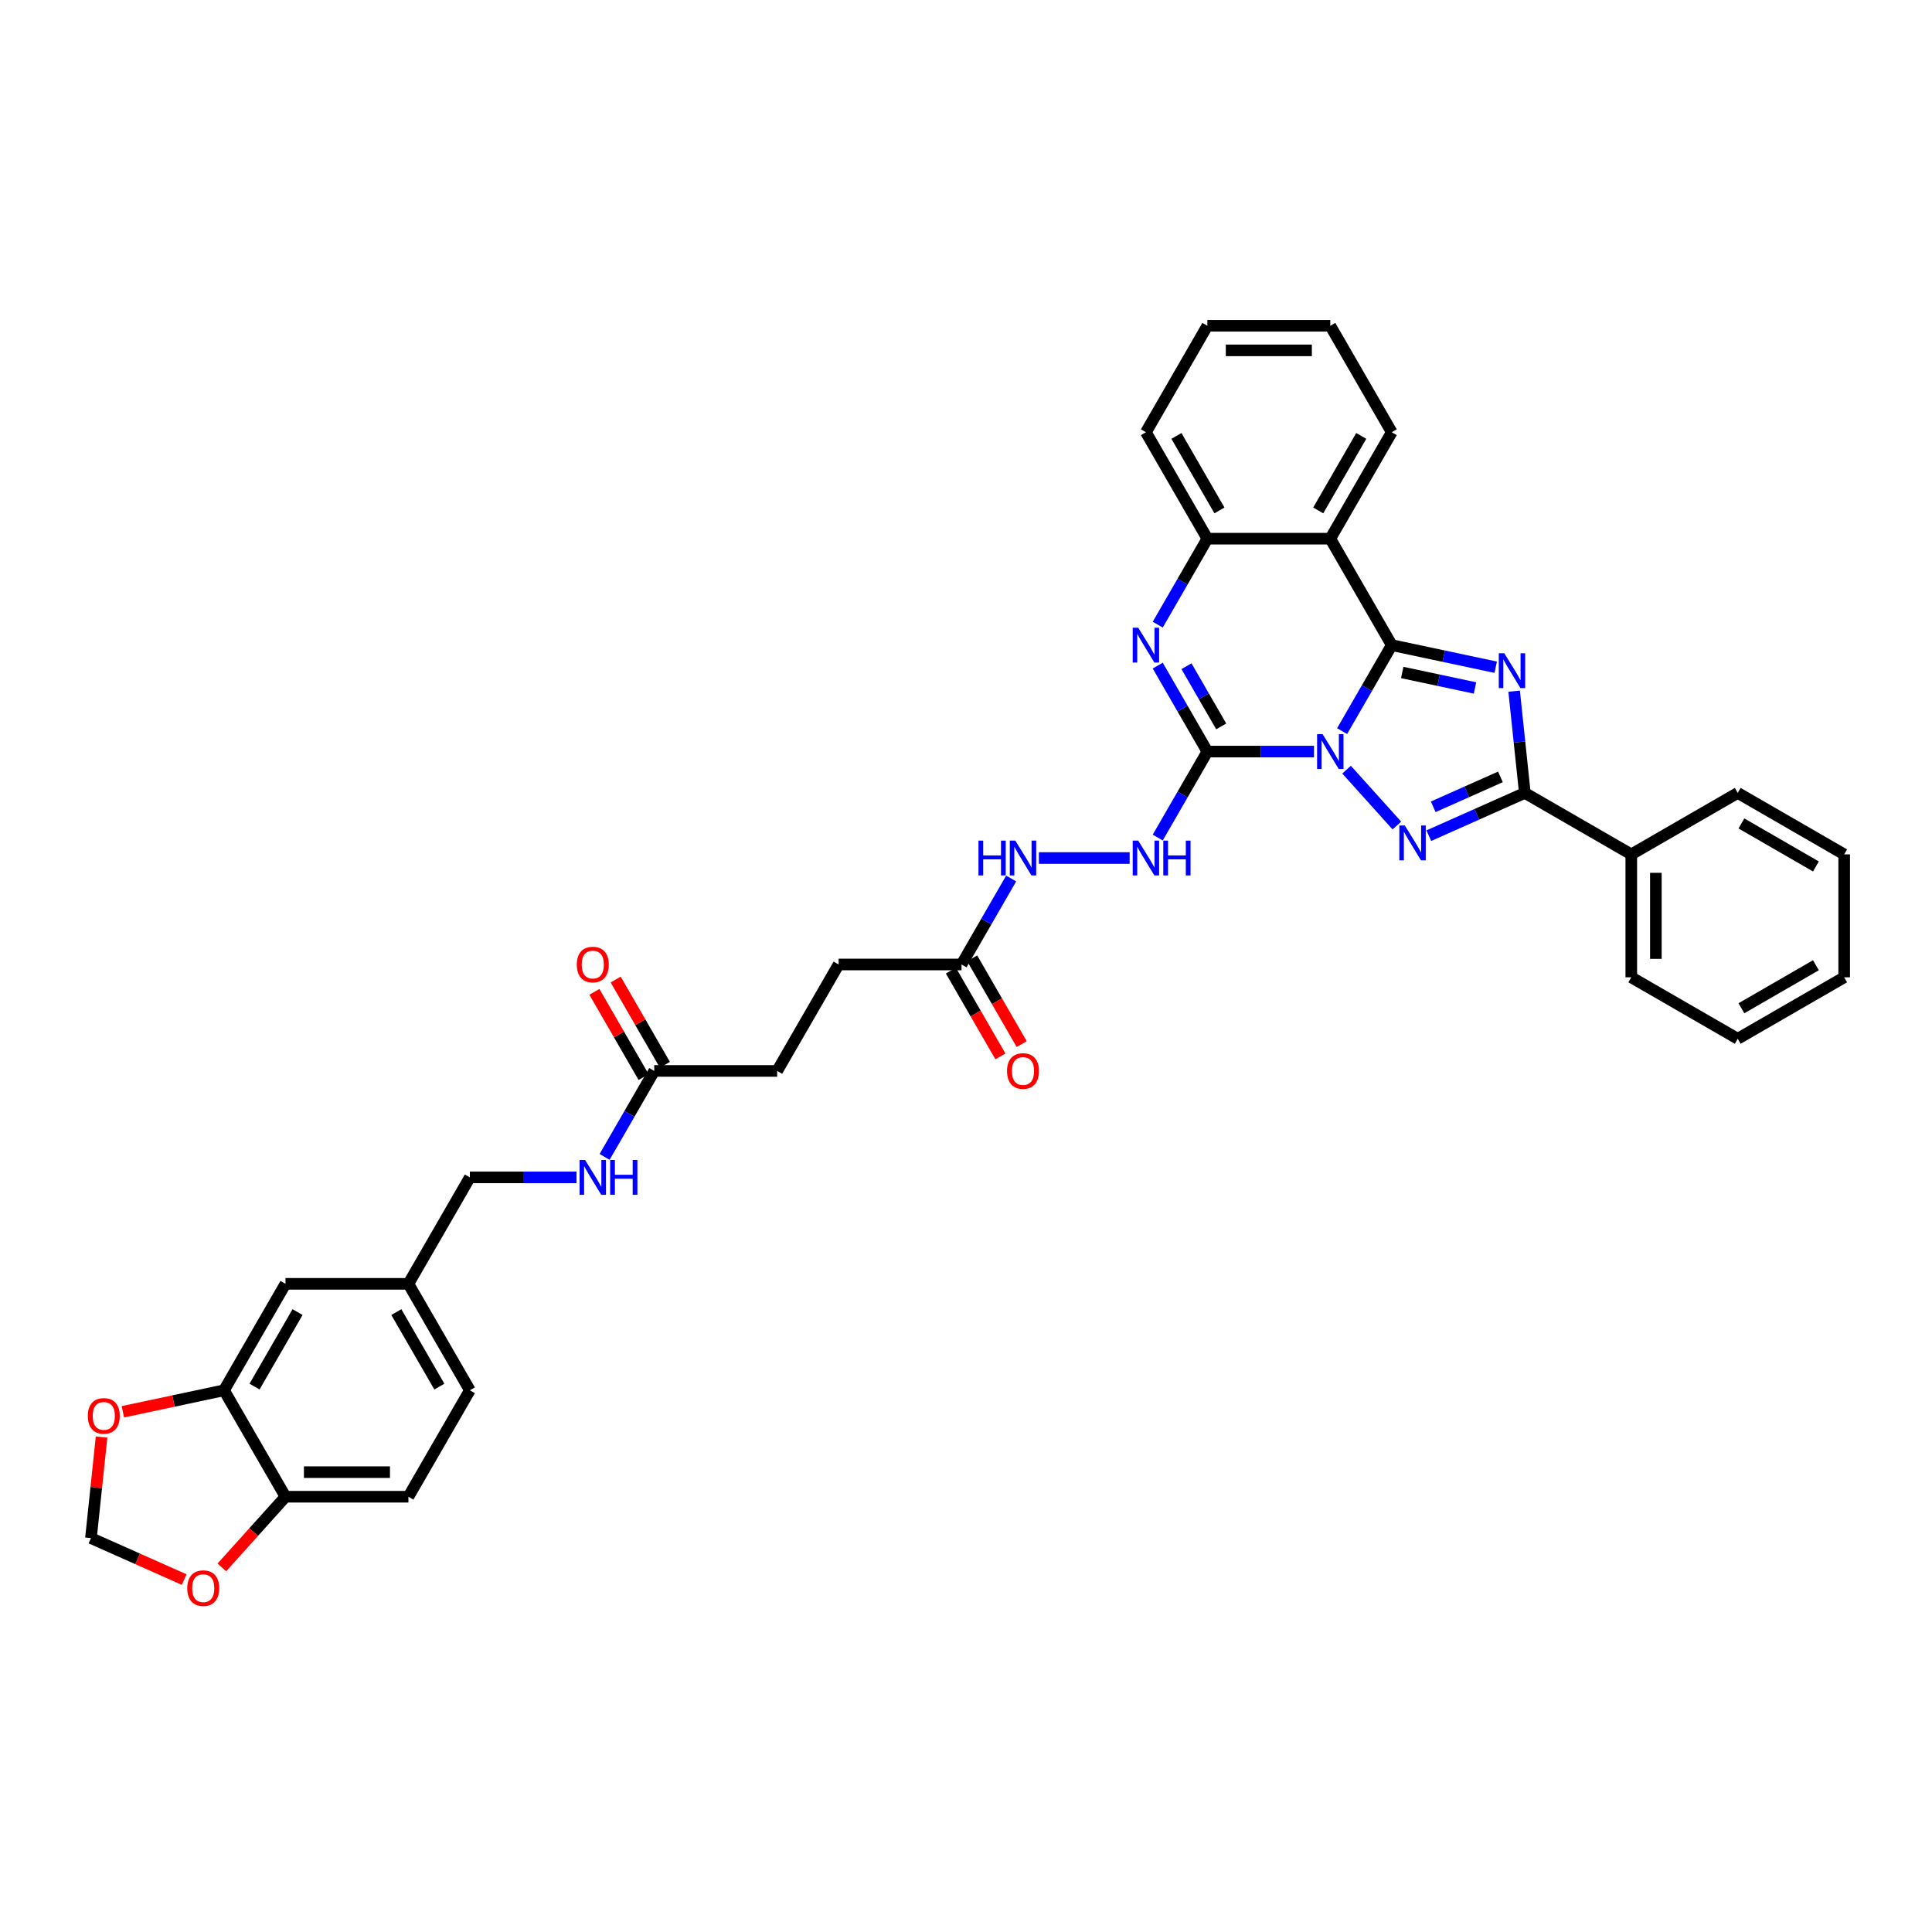 <?xml version='1.0' encoding='iso-8859-1'?>
<svg version='1.1' baseProfile='full'
              xmlns='http://www.w3.org/2000/svg'
                      xmlns:rdkit='http://www.rdkit.org/xml'
                      xmlns:xlink='http://www.w3.org/1999/xlink'
                  xml:space='preserve'
width='1000px' height='1000px' viewBox='0 0 1000 1000'>
<!-- END OF HEADER -->
<rect style='opacity:1.0;fill:#FFFFFF;stroke:none' width='1000' height='1000' x='0' y='0'> </rect>
<path class='bond-0' d='M 694.676,378.417 L 707.522,356.168' style='fill:none;fill-rule:evenodd;stroke:#0000FF;stroke-width:6px;stroke-linecap:butt;stroke-linejoin:miter;stroke-opacity:1' />
<path class='bond-0' d='M 707.522,356.168 L 720.368,333.918' style='fill:none;fill-rule:evenodd;stroke:#000000;stroke-width:6px;stroke-linecap:butt;stroke-linejoin:miter;stroke-opacity:1' />
<path class='bond-1' d='M 680.133,389.017 L 652.534,389.017' style='fill:none;fill-rule:evenodd;stroke:#0000FF;stroke-width:6px;stroke-linecap:butt;stroke-linejoin:miter;stroke-opacity:1' />
<path class='bond-1' d='M 652.534,389.017 L 624.935,389.017' style='fill:none;fill-rule:evenodd;stroke:#000000;stroke-width:6px;stroke-linecap:butt;stroke-linejoin:miter;stroke-opacity:1' />
<path class='bond-3' d='M 696.98,398.372 L 723.02,427.292' style='fill:none;fill-rule:evenodd;stroke:#0000FF;stroke-width:6px;stroke-linecap:butt;stroke-linejoin:miter;stroke-opacity:1' />
<path class='bond-2' d='M 720.368,333.918 L 747.272,339.637' style='fill:none;fill-rule:evenodd;stroke:#000000;stroke-width:6px;stroke-linecap:butt;stroke-linejoin:miter;stroke-opacity:1' />
<path class='bond-2' d='M 747.272,339.637 L 774.176,345.356' style='fill:none;fill-rule:evenodd;stroke:#0000FF;stroke-width:6px;stroke-linecap:butt;stroke-linejoin:miter;stroke-opacity:1' />
<path class='bond-2' d='M 725.794,348.08 L 744.627,352.083' style='fill:none;fill-rule:evenodd;stroke:#000000;stroke-width:6px;stroke-linecap:butt;stroke-linejoin:miter;stroke-opacity:1' />
<path class='bond-2' d='M 744.627,352.083 L 763.459,356.086' style='fill:none;fill-rule:evenodd;stroke:#0000FF;stroke-width:6px;stroke-linecap:butt;stroke-linejoin:miter;stroke-opacity:1' />
<path class='bond-6' d='M 720.368,333.918 L 688.557,278.82' style='fill:none;fill-rule:evenodd;stroke:#000000;stroke-width:6px;stroke-linecap:butt;stroke-linejoin:miter;stroke-opacity:1' />
<path class='bond-5' d='M 624.935,389.017 L 612.089,366.767' style='fill:none;fill-rule:evenodd;stroke:#000000;stroke-width:6px;stroke-linecap:butt;stroke-linejoin:miter;stroke-opacity:1' />
<path class='bond-5' d='M 612.089,366.767 L 599.243,344.518' style='fill:none;fill-rule:evenodd;stroke:#0000FF;stroke-width:6px;stroke-linecap:butt;stroke-linejoin:miter;stroke-opacity:1' />
<path class='bond-5' d='M 632.101,375.98 L 623.109,360.405' style='fill:none;fill-rule:evenodd;stroke:#000000;stroke-width:6px;stroke-linecap:butt;stroke-linejoin:miter;stroke-opacity:1' />
<path class='bond-5' d='M 623.109,360.405 L 614.117,344.83' style='fill:none;fill-rule:evenodd;stroke:#0000FF;stroke-width:6px;stroke-linecap:butt;stroke-linejoin:miter;stroke-opacity:1' />
<path class='bond-8' d='M 624.935,389.017 L 612.089,411.266' style='fill:none;fill-rule:evenodd;stroke:#000000;stroke-width:6px;stroke-linecap:butt;stroke-linejoin:miter;stroke-opacity:1' />
<path class='bond-8' d='M 612.089,411.266 L 599.243,433.516' style='fill:none;fill-rule:evenodd;stroke:#0000FF;stroke-width:6px;stroke-linecap:butt;stroke-linejoin:miter;stroke-opacity:1' />
<path class='bond-37' d='M 783.714,357.746 L 786.482,384.083' style='fill:none;fill-rule:evenodd;stroke:#0000FF;stroke-width:6px;stroke-linecap:butt;stroke-linejoin:miter;stroke-opacity:1' />
<path class='bond-37' d='M 786.482,384.083 L 789.25,410.42' style='fill:none;fill-rule:evenodd;stroke:#000000;stroke-width:6px;stroke-linecap:butt;stroke-linejoin:miter;stroke-opacity:1' />
<path class='bond-4' d='M 739.552,432.547 L 764.401,421.483' style='fill:none;fill-rule:evenodd;stroke:#0000FF;stroke-width:6px;stroke-linecap:butt;stroke-linejoin:miter;stroke-opacity:1' />
<path class='bond-4' d='M 764.401,421.483 L 789.25,410.42' style='fill:none;fill-rule:evenodd;stroke:#000000;stroke-width:6px;stroke-linecap:butt;stroke-linejoin:miter;stroke-opacity:1' />
<path class='bond-4' d='M 741.831,417.603 L 759.226,409.859' style='fill:none;fill-rule:evenodd;stroke:#0000FF;stroke-width:6px;stroke-linecap:butt;stroke-linejoin:miter;stroke-opacity:1' />
<path class='bond-4' d='M 759.226,409.859 L 776.62,402.115' style='fill:none;fill-rule:evenodd;stroke:#000000;stroke-width:6px;stroke-linecap:butt;stroke-linejoin:miter;stroke-opacity:1' />
<path class='bond-16' d='M 789.25,410.42 L 844.349,442.231' style='fill:none;fill-rule:evenodd;stroke:#000000;stroke-width:6px;stroke-linecap:butt;stroke-linejoin:miter;stroke-opacity:1' />
<path class='bond-7' d='M 599.243,323.319 L 612.089,301.069' style='fill:none;fill-rule:evenodd;stroke:#0000FF;stroke-width:6px;stroke-linecap:butt;stroke-linejoin:miter;stroke-opacity:1' />
<path class='bond-7' d='M 612.089,301.069 L 624.935,278.82' style='fill:none;fill-rule:evenodd;stroke:#000000;stroke-width:6px;stroke-linecap:butt;stroke-linejoin:miter;stroke-opacity:1' />
<path class='bond-27' d='M 688.557,278.82 L 720.368,223.722' style='fill:none;fill-rule:evenodd;stroke:#000000;stroke-width:6px;stroke-linecap:butt;stroke-linejoin:miter;stroke-opacity:1' />
<path class='bond-27' d='M 682.309,264.193 L 704.577,225.624' style='fill:none;fill-rule:evenodd;stroke:#000000;stroke-width:6px;stroke-linecap:butt;stroke-linejoin:miter;stroke-opacity:1' />
<path class='bond-38' d='M 688.557,278.82 L 624.935,278.82' style='fill:none;fill-rule:evenodd;stroke:#000000;stroke-width:6px;stroke-linecap:butt;stroke-linejoin:miter;stroke-opacity:1' />
<path class='bond-29' d='M 624.935,278.82 L 593.124,223.722' style='fill:none;fill-rule:evenodd;stroke:#000000;stroke-width:6px;stroke-linecap:butt;stroke-linejoin:miter;stroke-opacity:1' />
<path class='bond-29' d='M 631.183,264.193 L 608.915,225.624' style='fill:none;fill-rule:evenodd;stroke:#000000;stroke-width:6px;stroke-linecap:butt;stroke-linejoin:miter;stroke-opacity:1' />
<path class='bond-12' d='M 584.7,444.115 L 537.714,444.115' style='fill:none;fill-rule:evenodd;stroke:#0000FF;stroke-width:6px;stroke-linecap:butt;stroke-linejoin:miter;stroke-opacity:1' />
<path class='bond-9' d='M 115.957,719.607 L 147.768,664.509' style='fill:none;fill-rule:evenodd;stroke:#000000;stroke-width:6px;stroke-linecap:butt;stroke-linejoin:miter;stroke-opacity:1' />
<path class='bond-9' d='M 131.749,717.705 L 154.016,679.136' style='fill:none;fill-rule:evenodd;stroke:#000000;stroke-width:6px;stroke-linecap:butt;stroke-linejoin:miter;stroke-opacity:1' />
<path class='bond-14' d='M 115.957,719.607 L 89.772,725.173' style='fill:none;fill-rule:evenodd;stroke:#000000;stroke-width:6px;stroke-linecap:butt;stroke-linejoin:miter;stroke-opacity:1' />
<path class='bond-14' d='M 89.772,725.173 L 63.587,730.739' style='fill:none;fill-rule:evenodd;stroke:#FF0000;stroke-width:6px;stroke-linecap:butt;stroke-linejoin:miter;stroke-opacity:1' />
<path class='bond-41' d='M 115.957,719.607 L 147.768,774.706' style='fill:none;fill-rule:evenodd;stroke:#000000;stroke-width:6px;stroke-linecap:butt;stroke-linejoin:miter;stroke-opacity:1' />
<path class='bond-10' d='M 497.69,499.214 L 510.536,476.964' style='fill:none;fill-rule:evenodd;stroke:#000000;stroke-width:6px;stroke-linecap:butt;stroke-linejoin:miter;stroke-opacity:1' />
<path class='bond-10' d='M 510.536,476.964 L 523.382,454.715' style='fill:none;fill-rule:evenodd;stroke:#0000FF;stroke-width:6px;stroke-linecap:butt;stroke-linejoin:miter;stroke-opacity:1' />
<path class='bond-20' d='M 492.181,502.395 L 504.997,524.593' style='fill:none;fill-rule:evenodd;stroke:#000000;stroke-width:6px;stroke-linecap:butt;stroke-linejoin:miter;stroke-opacity:1' />
<path class='bond-20' d='M 504.997,524.593 L 517.813,546.792' style='fill:none;fill-rule:evenodd;stroke:#FF0000;stroke-width:6px;stroke-linecap:butt;stroke-linejoin:miter;stroke-opacity:1' />
<path class='bond-20' d='M 503.2,496.033 L 516.017,518.231' style='fill:none;fill-rule:evenodd;stroke:#000000;stroke-width:6px;stroke-linecap:butt;stroke-linejoin:miter;stroke-opacity:1' />
<path class='bond-20' d='M 516.017,518.231 L 528.833,540.43' style='fill:none;fill-rule:evenodd;stroke:#FF0000;stroke-width:6px;stroke-linecap:butt;stroke-linejoin:miter;stroke-opacity:1' />
<path class='bond-24' d='M 497.69,499.214 L 434.068,499.214' style='fill:none;fill-rule:evenodd;stroke:#000000;stroke-width:6px;stroke-linecap:butt;stroke-linejoin:miter;stroke-opacity:1' />
<path class='bond-11' d='M 338.635,554.312 L 402.257,554.312' style='fill:none;fill-rule:evenodd;stroke:#000000;stroke-width:6px;stroke-linecap:butt;stroke-linejoin:miter;stroke-opacity:1' />
<path class='bond-18' d='M 338.635,554.312 L 325.789,576.562' style='fill:none;fill-rule:evenodd;stroke:#000000;stroke-width:6px;stroke-linecap:butt;stroke-linejoin:miter;stroke-opacity:1' />
<path class='bond-18' d='M 325.789,576.562 L 312.943,598.811' style='fill:none;fill-rule:evenodd;stroke:#0000FF;stroke-width:6px;stroke-linecap:butt;stroke-linejoin:miter;stroke-opacity:1' />
<path class='bond-21' d='M 344.145,551.131 L 331.409,529.072' style='fill:none;fill-rule:evenodd;stroke:#000000;stroke-width:6px;stroke-linecap:butt;stroke-linejoin:miter;stroke-opacity:1' />
<path class='bond-21' d='M 331.409,529.072 L 318.674,507.014' style='fill:none;fill-rule:evenodd;stroke:#FF0000;stroke-width:6px;stroke-linecap:butt;stroke-linejoin:miter;stroke-opacity:1' />
<path class='bond-21' d='M 333.125,557.493 L 320.39,535.435' style='fill:none;fill-rule:evenodd;stroke:#000000;stroke-width:6px;stroke-linecap:butt;stroke-linejoin:miter;stroke-opacity:1' />
<path class='bond-21' d='M 320.39,535.435 L 307.654,513.376' style='fill:none;fill-rule:evenodd;stroke:#FF0000;stroke-width:6px;stroke-linecap:butt;stroke-linejoin:miter;stroke-opacity:1' />
<path class='bond-13' d='M 147.768,774.706 L 211.391,774.706' style='fill:none;fill-rule:evenodd;stroke:#000000;stroke-width:6px;stroke-linecap:butt;stroke-linejoin:miter;stroke-opacity:1' />
<path class='bond-13' d='M 157.312,761.981 L 201.847,761.981' style='fill:none;fill-rule:evenodd;stroke:#000000;stroke-width:6px;stroke-linecap:butt;stroke-linejoin:miter;stroke-opacity:1' />
<path class='bond-15' d='M 147.768,774.706 L 131.3,792.995' style='fill:none;fill-rule:evenodd;stroke:#000000;stroke-width:6px;stroke-linecap:butt;stroke-linejoin:miter;stroke-opacity:1' />
<path class='bond-15' d='M 131.3,792.995 L 114.832,811.285' style='fill:none;fill-rule:evenodd;stroke:#FF0000;stroke-width:6px;stroke-linecap:butt;stroke-linejoin:miter;stroke-opacity:1' />
<path class='bond-17' d='M 52.571,743.816 L 49.823,769.963' style='fill:none;fill-rule:evenodd;stroke:#FF0000;stroke-width:6px;stroke-linecap:butt;stroke-linejoin:miter;stroke-opacity:1' />
<path class='bond-17' d='M 49.823,769.963 L 47.075,796.109' style='fill:none;fill-rule:evenodd;stroke:#000000;stroke-width:6px;stroke-linecap:butt;stroke-linejoin:miter;stroke-opacity:1' />
<path class='bond-42' d='M 95.335,817.596 L 71.205,806.852' style='fill:none;fill-rule:evenodd;stroke:#FF0000;stroke-width:6px;stroke-linecap:butt;stroke-linejoin:miter;stroke-opacity:1' />
<path class='bond-42' d='M 71.205,806.852 L 47.075,796.109' style='fill:none;fill-rule:evenodd;stroke:#000000;stroke-width:6px;stroke-linecap:butt;stroke-linejoin:miter;stroke-opacity:1' />
<path class='bond-30' d='M 844.349,442.231 L 844.349,505.853' style='fill:none;fill-rule:evenodd;stroke:#000000;stroke-width:6px;stroke-linecap:butt;stroke-linejoin:miter;stroke-opacity:1' />
<path class='bond-30' d='M 857.073,451.774 L 857.073,496.31' style='fill:none;fill-rule:evenodd;stroke:#000000;stroke-width:6px;stroke-linecap:butt;stroke-linejoin:miter;stroke-opacity:1' />
<path class='bond-31' d='M 844.349,442.231 L 899.447,410.42' style='fill:none;fill-rule:evenodd;stroke:#000000;stroke-width:6px;stroke-linecap:butt;stroke-linejoin:miter;stroke-opacity:1' />
<path class='bond-26' d='M 298.4,609.41 L 270.801,609.41' style='fill:none;fill-rule:evenodd;stroke:#0000FF;stroke-width:6px;stroke-linecap:butt;stroke-linejoin:miter;stroke-opacity:1' />
<path class='bond-26' d='M 270.801,609.41 L 243.202,609.41' style='fill:none;fill-rule:evenodd;stroke:#000000;stroke-width:6px;stroke-linecap:butt;stroke-linejoin:miter;stroke-opacity:1' />
<path class='bond-19' d='M 147.768,664.509 L 211.391,664.509' style='fill:none;fill-rule:evenodd;stroke:#000000;stroke-width:6px;stroke-linecap:butt;stroke-linejoin:miter;stroke-opacity:1' />
<path class='bond-22' d='M 211.391,774.706 L 243.202,719.607' style='fill:none;fill-rule:evenodd;stroke:#000000;stroke-width:6px;stroke-linecap:butt;stroke-linejoin:miter;stroke-opacity:1' />
<path class='bond-23' d='M 211.391,664.509 L 243.202,609.41' style='fill:none;fill-rule:evenodd;stroke:#000000;stroke-width:6px;stroke-linecap:butt;stroke-linejoin:miter;stroke-opacity:1' />
<path class='bond-28' d='M 211.391,664.509 L 243.202,719.607' style='fill:none;fill-rule:evenodd;stroke:#000000;stroke-width:6px;stroke-linecap:butt;stroke-linejoin:miter;stroke-opacity:1' />
<path class='bond-28' d='M 205.143,679.136 L 227.41,717.705' style='fill:none;fill-rule:evenodd;stroke:#000000;stroke-width:6px;stroke-linecap:butt;stroke-linejoin:miter;stroke-opacity:1' />
<path class='bond-25' d='M 434.068,499.214 L 402.257,554.312' style='fill:none;fill-rule:evenodd;stroke:#000000;stroke-width:6px;stroke-linecap:butt;stroke-linejoin:miter;stroke-opacity:1' />
<path class='bond-32' d='M 720.368,223.722 L 688.557,168.623' style='fill:none;fill-rule:evenodd;stroke:#000000;stroke-width:6px;stroke-linecap:butt;stroke-linejoin:miter;stroke-opacity:1' />
<path class='bond-33' d='M 593.124,223.722 L 624.935,168.623' style='fill:none;fill-rule:evenodd;stroke:#000000;stroke-width:6px;stroke-linecap:butt;stroke-linejoin:miter;stroke-opacity:1' />
<path class='bond-35' d='M 844.349,505.853 L 899.447,537.664' style='fill:none;fill-rule:evenodd;stroke:#000000;stroke-width:6px;stroke-linecap:butt;stroke-linejoin:miter;stroke-opacity:1' />
<path class='bond-34' d='M 899.447,410.42 L 954.545,442.231' style='fill:none;fill-rule:evenodd;stroke:#000000;stroke-width:6px;stroke-linecap:butt;stroke-linejoin:miter;stroke-opacity:1' />
<path class='bond-34' d='M 901.35,426.211 L 939.918,448.479' style='fill:none;fill-rule:evenodd;stroke:#000000;stroke-width:6px;stroke-linecap:butt;stroke-linejoin:miter;stroke-opacity:1' />
<path class='bond-39' d='M 688.557,168.623 L 624.935,168.623' style='fill:none;fill-rule:evenodd;stroke:#000000;stroke-width:6px;stroke-linecap:butt;stroke-linejoin:miter;stroke-opacity:1' />
<path class='bond-39' d='M 679.014,181.348 L 634.478,181.348' style='fill:none;fill-rule:evenodd;stroke:#000000;stroke-width:6px;stroke-linecap:butt;stroke-linejoin:miter;stroke-opacity:1' />
<path class='bond-36' d='M 954.545,442.231 L 954.545,505.853' style='fill:none;fill-rule:evenodd;stroke:#000000;stroke-width:6px;stroke-linecap:butt;stroke-linejoin:miter;stroke-opacity:1' />
<path class='bond-40' d='M 899.447,537.664 L 954.545,505.853' style='fill:none;fill-rule:evenodd;stroke:#000000;stroke-width:6px;stroke-linecap:butt;stroke-linejoin:miter;stroke-opacity:1' />
<path class='bond-40' d='M 901.35,521.873 L 939.918,499.605' style='fill:none;fill-rule:evenodd;stroke:#000000;stroke-width:6px;stroke-linecap:butt;stroke-linejoin:miter;stroke-opacity:1' />
<path  class='atom-0' d='M 684.574 380.008
L 690.478 389.551
Q 691.064 390.493, 692.005 392.198
Q 692.947 393.903, 692.998 394.005
L 692.998 380.008
L 695.39 380.008
L 695.39 398.026
L 692.921 398.026
L 686.585 387.592
Q 685.847 386.37, 685.058 384.97
Q 684.294 383.571, 684.065 383.138
L 684.065 398.026
L 681.724 398.026
L 681.724 380.008
L 684.574 380.008
' fill='#0000FF'/>
<path  class='atom-3' d='M 778.617 338.137
L 784.521 347.681
Q 785.107 348.622, 786.048 350.327
Q 786.99 352.032, 787.041 352.134
L 787.041 338.137
L 789.433 338.137
L 789.433 356.155
L 786.964 356.155
L 780.628 345.721
Q 779.89 344.499, 779.101 343.1
Q 778.337 341.7, 778.108 341.267
L 778.108 356.155
L 775.767 356.155
L 775.767 338.137
L 778.617 338.137
' fill='#0000FF'/>
<path  class='atom-4' d='M 727.146 427.288
L 733.05 436.832
Q 733.635 437.773, 734.577 439.478
Q 735.518 441.183, 735.569 441.285
L 735.569 427.288
L 737.961 427.288
L 737.961 445.306
L 735.493 445.306
L 729.156 434.872
Q 728.418 433.651, 727.629 432.251
Q 726.866 430.851, 726.637 430.419
L 726.637 445.306
L 724.295 445.306
L 724.295 427.288
L 727.146 427.288
' fill='#0000FF'/>
<path  class='atom-6' d='M 589.141 324.909
L 595.045 334.453
Q 595.63 335.394, 596.572 337.099
Q 597.514 338.805, 597.564 338.906
L 597.564 324.909
L 599.957 324.909
L 599.957 342.927
L 597.488 342.927
L 591.151 332.493
Q 590.413 331.272, 589.624 329.872
Q 588.861 328.472, 588.632 328.04
L 588.632 342.927
L 586.291 342.927
L 586.291 324.909
L 589.141 324.909
' fill='#0000FF'/>
<path  class='atom-9' d='M 589.141 435.106
L 595.045 444.65
Q 595.63 445.591, 596.572 447.296
Q 597.514 449.001, 597.564 449.103
L 597.564 435.106
L 599.957 435.106
L 599.957 453.124
L 597.488 453.124
L 591.151 442.69
Q 590.413 441.469, 589.624 440.069
Q 588.861 438.669, 588.632 438.237
L 588.632 453.124
L 586.291 453.124
L 586.291 435.106
L 589.141 435.106
' fill='#0000FF'/>
<path  class='atom-9' d='M 602.12 435.106
L 604.563 435.106
L 604.563 442.766
L 613.775 442.766
L 613.775 435.106
L 616.218 435.106
L 616.218 453.124
L 613.775 453.124
L 613.775 444.802
L 604.563 444.802
L 604.563 453.124
L 602.12 453.124
L 602.12 435.106
' fill='#0000FF'/>
<path  class='atom-13' d='M 506.458 435.106
L 508.901 435.106
L 508.901 442.766
L 518.113 442.766
L 518.113 435.106
L 520.556 435.106
L 520.556 453.124
L 518.113 453.124
L 518.113 444.802
L 508.901 444.802
L 508.901 453.124
L 506.458 453.124
L 506.458 435.106
' fill='#0000FF'/>
<path  class='atom-13' d='M 525.519 435.106
L 531.423 444.65
Q 532.008 445.591, 532.95 447.296
Q 533.891 449.001, 533.942 449.103
L 533.942 435.106
L 536.334 435.106
L 536.334 453.124
L 533.866 453.124
L 527.529 442.69
Q 526.791 441.469, 526.002 440.069
Q 525.239 438.669, 525.01 438.237
L 525.01 453.124
L 522.668 453.124
L 522.668 435.106
L 525.519 435.106
' fill='#0000FF'/>
<path  class='atom-15' d='M 45.455 732.886
Q 45.455 728.56, 47.592 726.142
Q 49.73 723.724, 53.725 723.724
Q 57.721 723.724, 59.859 726.142
Q 61.996 728.56, 61.996 732.886
Q 61.996 737.263, 59.833 739.757
Q 57.67 742.226, 53.725 742.226
Q 49.755 742.226, 47.592 739.757
Q 45.455 737.289, 45.455 732.886
M 53.725 740.19
Q 56.474 740.19, 57.95 738.358
Q 59.451 736.5, 59.451 732.886
Q 59.451 729.349, 57.95 727.567
Q 56.474 725.76, 53.725 725.76
Q 50.977 725.76, 49.475 727.542
Q 47.999 729.323, 47.999 732.886
Q 47.999 736.525, 49.475 738.358
Q 50.977 740.19, 53.725 740.19
' fill='#FF0000'/>
<path  class='atom-16' d='M 96.926 822.037
Q 96.926 817.711, 99.064 815.293
Q 101.201 812.876, 105.197 812.876
Q 109.192 812.876, 111.33 815.293
Q 113.468 817.711, 113.468 822.037
Q 113.468 826.414, 111.305 828.908
Q 109.141 831.377, 105.197 831.377
Q 101.227 831.377, 99.064 828.908
Q 96.926 826.44, 96.926 822.037
M 105.197 829.341
Q 107.945 829.341, 109.421 827.509
Q 110.923 825.651, 110.923 822.037
Q 110.923 818.5, 109.421 816.718
Q 107.945 814.911, 105.197 814.911
Q 102.448 814.911, 100.947 816.693
Q 99.471 818.474, 99.471 822.037
Q 99.471 825.676, 100.947 827.509
Q 102.448 829.341, 105.197 829.341
' fill='#FF0000'/>
<path  class='atom-19' d='M 302.841 600.402
L 308.745 609.945
Q 309.331 610.887, 310.272 612.592
Q 311.214 614.297, 311.265 614.398
L 311.265 600.402
L 313.657 600.402
L 313.657 618.419
L 311.188 618.419
L 304.852 607.985
Q 304.114 606.764, 303.325 605.364
Q 302.561 603.964, 302.332 603.532
L 302.332 618.419
L 299.991 618.419
L 299.991 600.402
L 302.841 600.402
' fill='#0000FF'/>
<path  class='atom-19' d='M 315.82 600.402
L 318.263 600.402
L 318.263 608.062
L 327.476 608.062
L 327.476 600.402
L 329.919 600.402
L 329.919 618.419
L 327.476 618.419
L 327.476 610.098
L 318.263 610.098
L 318.263 618.419
L 315.82 618.419
L 315.82 600.402
' fill='#0000FF'/>
<path  class='atom-21' d='M 521.231 554.363
Q 521.231 550.037, 523.368 547.619
Q 525.506 545.201, 529.501 545.201
Q 533.497 545.201, 535.635 547.619
Q 537.772 550.037, 537.772 554.363
Q 537.772 558.74, 535.609 561.234
Q 533.446 563.703, 529.501 563.703
Q 525.531 563.703, 523.368 561.234
Q 521.231 558.766, 521.231 554.363
M 529.501 561.667
Q 532.25 561.667, 533.726 559.834
Q 535.227 557.977, 535.227 554.363
Q 535.227 550.826, 533.726 549.044
Q 532.25 547.237, 529.501 547.237
Q 526.753 547.237, 525.251 549.019
Q 523.775 550.8, 523.775 554.363
Q 523.775 558.002, 525.251 559.834
Q 526.753 561.667, 529.501 561.667
' fill='#FF0000'/>
<path  class='atom-22' d='M 298.553 499.265
Q 298.553 494.938, 300.691 492.521
Q 302.828 490.103, 306.824 490.103
Q 310.819 490.103, 312.957 492.521
Q 315.095 494.938, 315.095 499.265
Q 315.095 503.642, 312.932 506.136
Q 310.768 508.604, 306.824 508.604
Q 302.854 508.604, 300.691 506.136
Q 298.553 503.667, 298.553 499.265
M 306.824 506.568
Q 309.572 506.568, 311.048 504.736
Q 312.55 502.878, 312.55 499.265
Q 312.55 495.727, 311.048 493.946
Q 309.572 492.139, 306.824 492.139
Q 304.075 492.139, 302.574 493.92
Q 301.098 495.702, 301.098 499.265
Q 301.098 502.904, 302.574 504.736
Q 304.075 506.568, 306.824 506.568
' fill='#FF0000'/>
</svg>
